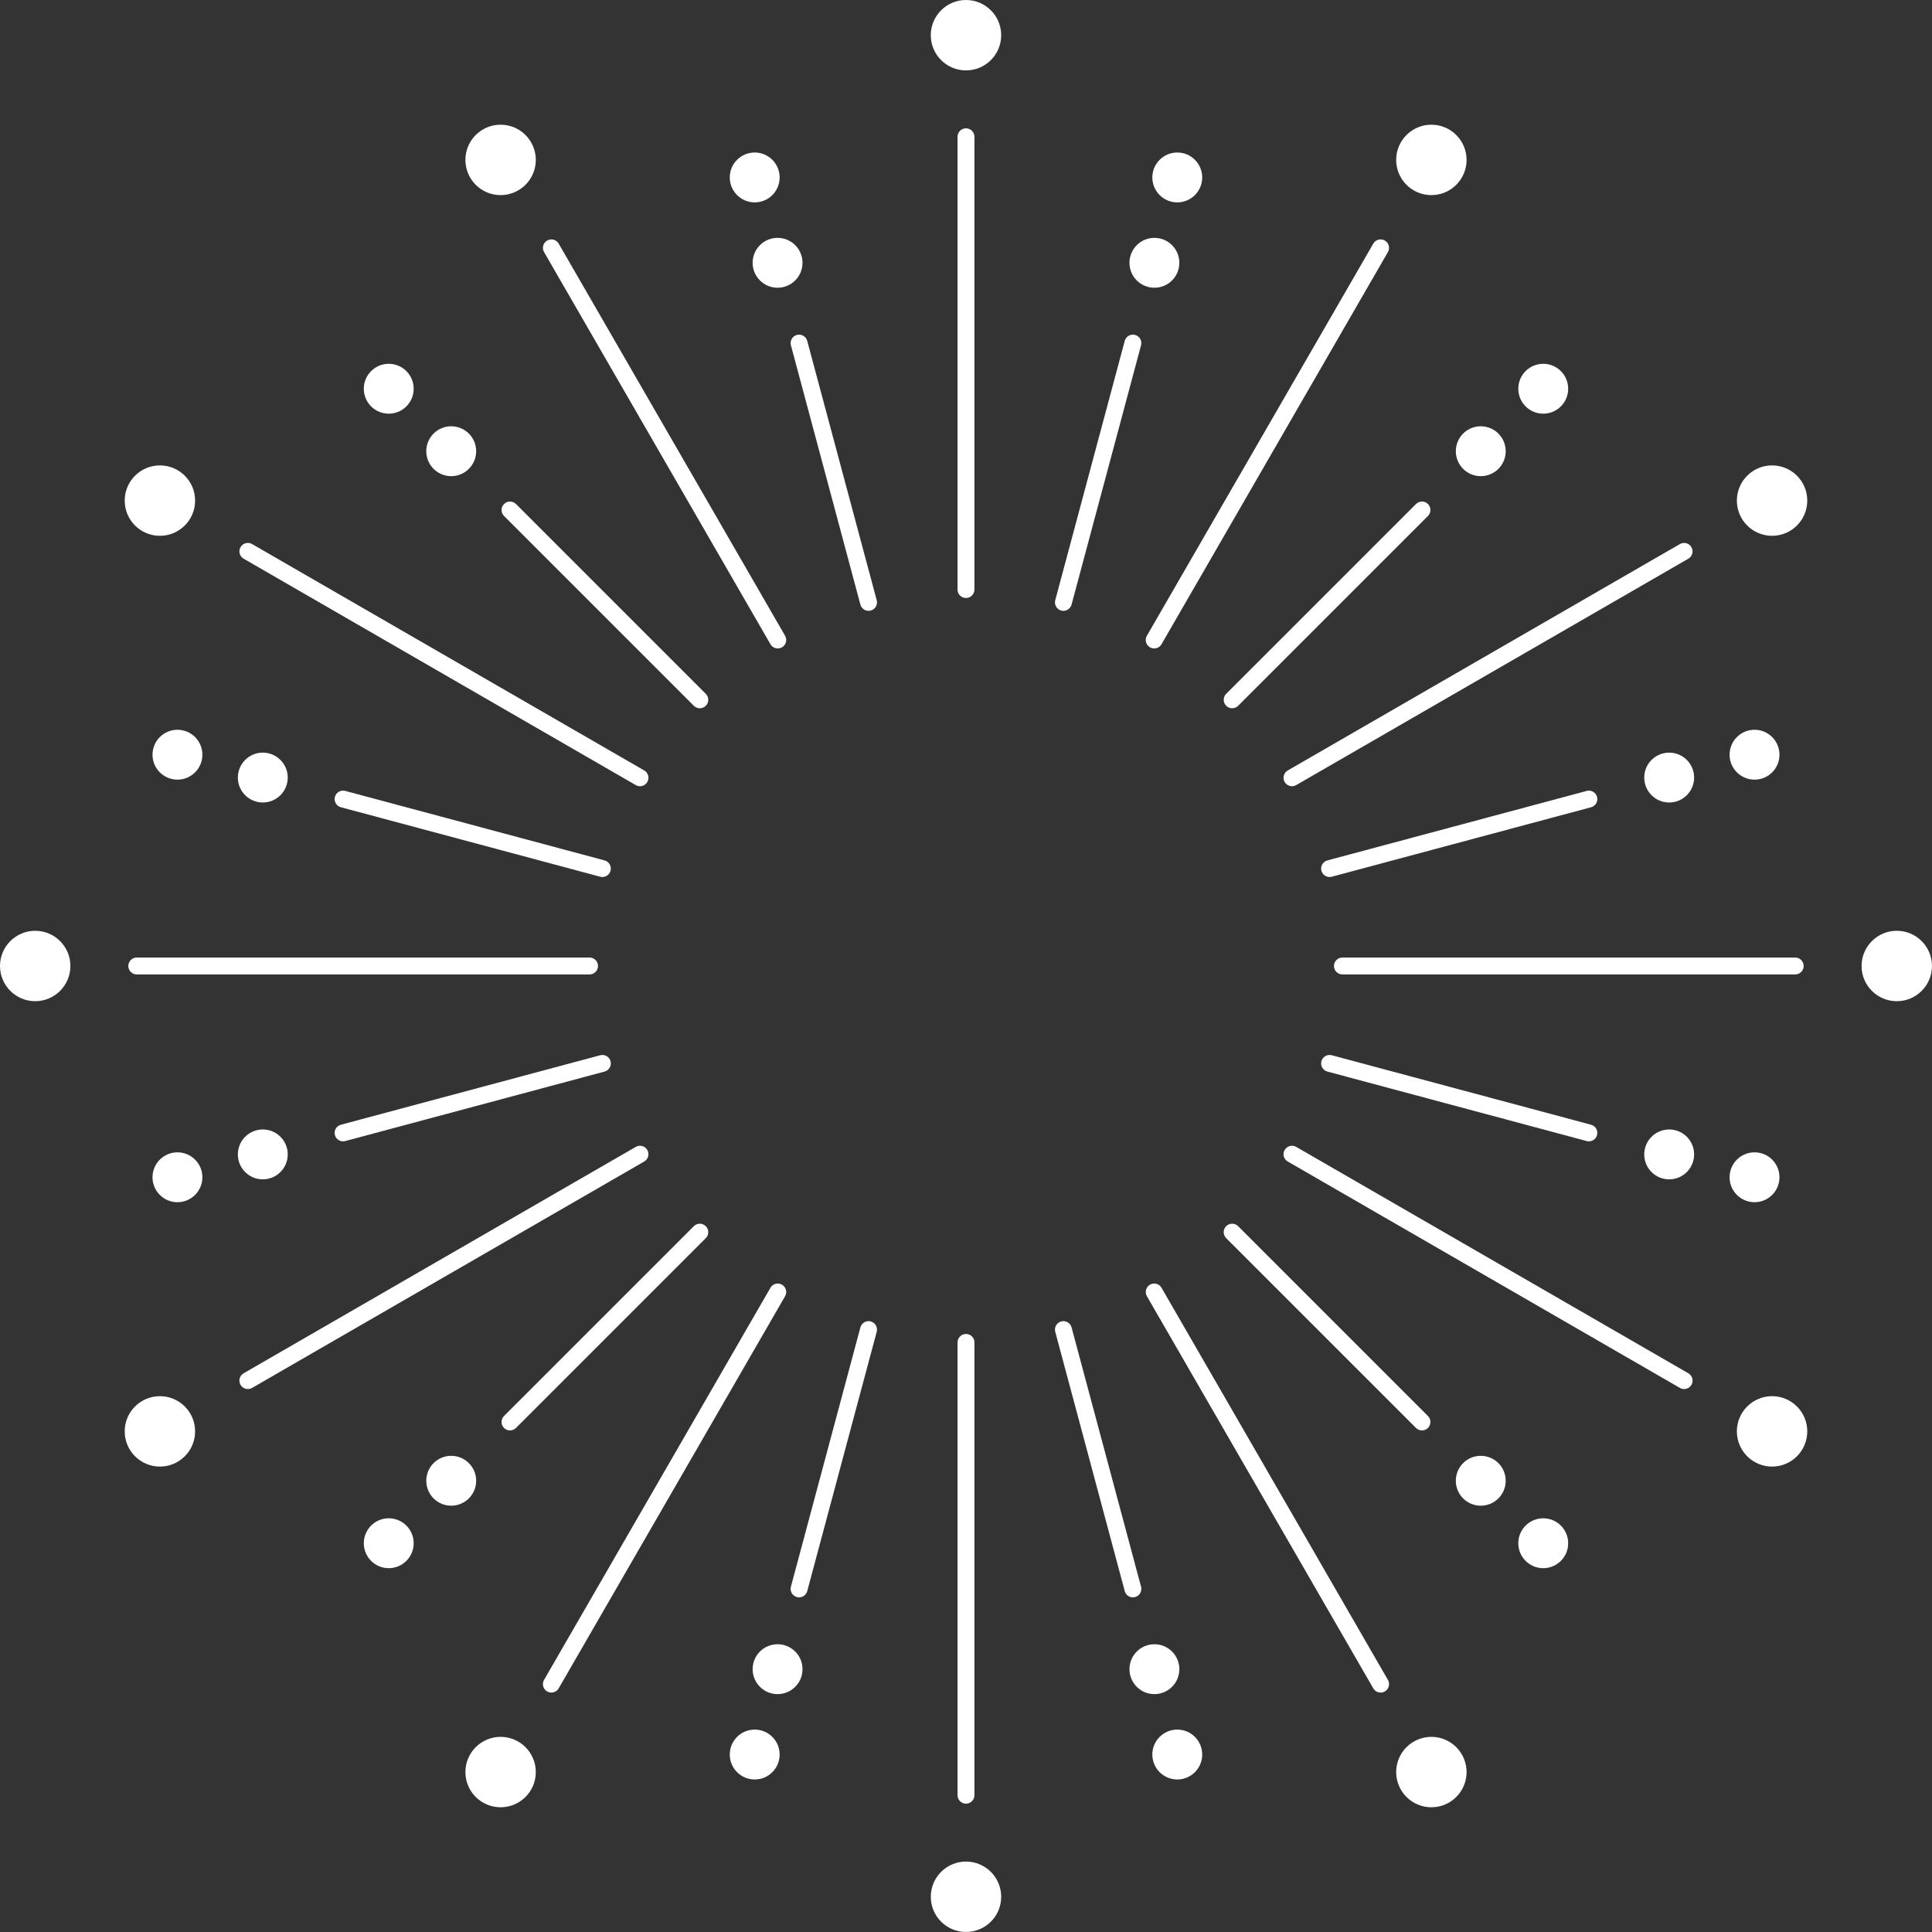 <?xml version="1.0" encoding="UTF-8" standalone="no"?><svg xmlns="http://www.w3.org/2000/svg" xmlns:xlink="http://www.w3.org/1999/xlink" fill="#ffffff" height="1600.4" preserveAspectRatio="xMidYMid meet" version="1" viewBox="0.0 0.0 1600.4 1600.4" width="1600.4" zoomAndPan="magnify"><rect x="0.0" y="0.0" width="1600.4" height="1600.4" fill="#333333" stroke="none"/><g><g><g><g id="change1_34"><path d="M800.19,495.37c-3.87,0-7-3.13-7-7V113.29c0-3.87,3.13-7,7-7s7,3.13,7,7v375.08 C807.19,492.24,804.06,495.37,800.19,495.37z"/></g></g><g id="change1_33"><circle cx="800.19" cy="29.16" r="29.16"/></g><g><g id="change1_6"><path d="M644.29,537.15c-2.42,0-4.77-1.26-6.07-3.5L450.68,208.82c-1.93-3.35-0.79-7.63,2.56-9.56 c3.35-1.93,7.63-0.79,9.56,2.56l187.54,324.83c1.93,3.35,0.79,7.63-2.56,9.56C646.68,536.85,645.48,537.15,644.29,537.15z"/></g></g><g id="change1_27"><circle cx="414.68" cy="132.46" r="29.16"/></g><g><g id="change1_52"><path d="M530.14,651.28c-1.19,0-2.39-0.3-3.49-0.94L201.82,462.8c-3.35-1.93-4.5-6.21-2.56-9.56c1.93-3.35,6.21-4.5,9.56-2.56 l324.83,187.54c3.35,1.93,4.5,6.21,2.56,9.56C534.91,650.03,532.56,651.28,530.14,651.28z"/></g></g><g id="change1_37"><circle cx="132.46" cy="414.68" r="29.16"/></g><g><g id="change1_22"><path d="M488.37,807.19H113.29c-3.87,0-7-3.13-7-7s3.13-7,7-7h375.08c3.87,0,7,3.13,7,7S492.24,807.19,488.37,807.19z"/></g></g><g id="change1_8"><circle cx="29.16" cy="800.19" r="29.16"/></g><g><g id="change1_38"><path d="M205.32,1150.64c-2.42,0-4.77-1.26-6.07-3.5c-1.93-3.35-0.79-7.63,2.56-9.56l324.83-187.54 c3.35-1.93,7.63-0.79,9.56,2.56c1.93,3.35,0.79,7.63-2.56,9.56L208.82,1149.7C207.71,1150.34,206.51,1150.64,205.32,1150.64z"/></g></g><g id="change1_3"><circle cx="132.46" cy="1185.7" r="29.16"/></g><g><g id="change1_17"><path d="M456.73,1402.07c-1.19,0-2.39-0.3-3.49-0.94c-3.35-1.93-4.5-6.21-2.56-9.56l187.54-324.83c1.93-3.35,6.21-4.5,9.56-2.56 c3.35,1.93,4.5,6.21,2.56,9.56L462.8,1398.56C461.51,1400.81,459.15,1402.07,456.73,1402.07z"/></g></g><g id="change1_30"><circle cx="414.68" cy="1467.92" r="29.16"/></g><g><g id="change1_50"><path d="M800.19,1494.09c-3.87,0-7-3.13-7-7v-375.08c0-3.87,3.13-7,7-7s7,3.13,7,7v375.08 C807.19,1490.96,804.06,1494.09,800.19,1494.09z"/></g></g><g id="change1_28"><circle cx="800.19" cy="1571.22" r="29.16"/></g><g><g id="change1_2"><path d="M1143.65,1402.07c-2.42,0-4.77-1.26-6.07-3.5l-187.54-324.83c-1.93-3.35-0.79-7.63,2.56-9.56 c3.35-1.93,7.63-0.79,9.56,2.56l187.54,324.83c1.93,3.35,0.79,7.63-2.56,9.56C1146.04,1401.76,1144.84,1402.07,1143.65,1402.07z"/></g></g><g id="change1_49"><circle cx="1185.7" cy="1467.92" r="29.16"/></g><g><g id="change1_7"><path d="M1395.06,1150.64c-1.19,0-2.39-0.3-3.49-0.94l-324.83-187.54c-3.35-1.93-4.5-6.21-2.56-9.56 c1.93-3.35,6.21-4.5,9.56-2.56l324.83,187.54c3.35,1.93,4.5,6.21,2.56,9.56C1399.83,1149.39,1397.48,1150.64,1395.06,1150.64z"/></g></g><g id="change1_4"><circle cx="1467.92" cy="1185.7" r="29.16"/></g><g><g id="change1_44"><path d="M1487.09,807.19h-375.08c-3.87,0-7-3.13-7-7s3.13-7,7-7h375.08c3.87,0,7,3.13,7,7S1490.96,807.19,1487.09,807.19z"/></g></g><g id="change1_9"><circle cx="1571.22" cy="800.19" r="29.16"/></g><g><g id="change1_55"><path d="M1070.24,651.28c-2.42,0-4.77-1.26-6.07-3.5c-1.93-3.35-0.79-7.63,2.56-9.56l324.83-187.54 c3.35-1.93,7.63-0.79,9.56,2.56c1.93,3.35,0.79,7.63-2.56,9.56l-324.83,187.54C1072.63,650.98,1071.43,651.28,1070.24,651.28z"/></g></g><g id="change1_20"><circle cx="1467.92" cy="414.68" r="29.16"/></g><g><g id="change1_43"><path d="M956.09,537.15c-1.19,0-2.39-0.3-3.49-0.94c-3.35-1.93-4.5-6.21-2.56-9.56l187.54-324.83c1.93-3.35,6.21-4.5,9.56-2.56 c3.35,1.93,4.5,6.21,2.56,9.56L962.16,533.65C960.87,535.89,958.51,537.15,956.09,537.15z"/></g></g><g id="change1_57"><circle cx="1185.7" cy="132.46" r="29.16"/></g></g><g><g><g id="change1_16"><path d="M499,726.49c-0.6,0-1.21-0.08-1.82-0.24l-214.8-57.56c-3.73-1-5.95-4.84-4.95-8.57c1-3.73,4.84-5.95,8.57-4.95 l214.8,57.56c3.73,1,5.95,4.84,4.95,8.57C504.92,724.42,502.09,726.49,499,726.49z"/></g></g><g id="change1_13"><circle cx="217.69" cy="644.11" r="20.66"/></g><g id="change1_5"><circle cx="146.99" cy="625.17" r="20.66"/></g></g><g><g><g id="change1_26"><path d="M284.19,945.45c-3.09,0-5.92-2.06-6.76-5.19c-1-3.73,1.22-7.57,4.95-8.57l214.8-57.56c3.73-1,7.57,1.22,8.57,4.95 c1,3.73-1.22,7.57-4.95,8.57l-214.8,57.56C285.4,945.38,284.79,945.45,284.19,945.45z"/></g></g><g id="change1_56"><circle cx="217.69" cy="956.27" r="20.66"/></g><g id="change1_51"><circle cx="146.99" cy="975.21" r="20.66"/></g></g><g><g><g id="change1_10"><path d="M422.46,1184.92c-1.79,0-3.58-0.68-4.95-2.05c-2.73-2.73-2.73-7.17,0-9.9l157.25-157.25c2.73-2.73,7.17-2.73,9.9,0 c2.73,2.73,2.73,7.17,0,9.9l-157.25,157.25C426.04,1184.24,424.25,1184.92,422.46,1184.92z"/></g></g><g id="change1_40"><circle cx="373.77" cy="1226.61" r="20.66"/></g><g id="change1_31"><circle cx="322.02" cy="1278.36" r="20.66"/></g></g><g><g><g id="change1_45"><path d="M661.93,1323.19c-0.6,0-1.21-0.08-1.82-0.24c-3.73-1-5.95-4.84-4.95-8.57l57.56-214.8c1-3.74,4.85-5.95,8.57-4.95 c3.73,1,5.95,4.84,4.95,8.57L668.69,1318C667.85,1321.12,665.03,1323.19,661.93,1323.19z"/></g></g><g id="change1_29"><circle cx="644.11" cy="1382.69" r="20.66"/></g><g id="change1_59"><circle cx="625.17" cy="1453.39" r="20.66"/></g></g><g><g><g id="change1_19"><path d="M938.45,1323.19c-3.09,0-5.92-2.06-6.76-5.19l-57.56-214.8c-1-3.73,1.22-7.57,4.95-8.57c3.73-1,7.57,1.21,8.57,4.95 l57.56,214.8c1,3.73-1.22,7.57-4.95,8.57C939.66,1323.11,939.05,1323.19,938.45,1323.19z"/></g></g><g id="change1_1"><circle cx="956.27" cy="1382.69" r="20.66"/></g><g id="change1_14"><circle cx="975.21" cy="1453.39" r="20.66"/></g></g><g><g><g id="change1_11"><path d="M1177.92,1184.92c-1.79,0-3.58-0.68-4.95-2.05l-157.25-157.25c-2.73-2.73-2.73-7.17,0-9.9c2.73-2.73,7.17-2.73,9.9,0 l157.25,157.25c2.73,2.73,2.73,7.17,0,9.9C1181.51,1184.24,1179.72,1184.92,1177.92,1184.92z"/></g></g><g id="change1_58"><circle cx="1226.61" cy="1226.61" r="20.66"/></g><g id="change1_54"><circle cx="1278.36" cy="1278.36" r="20.66"/></g></g><g><g><g id="change1_47"><path d="M1316.19,945.45c-0.6,0-1.21-0.08-1.82-0.24l-214.8-57.56c-3.73-1-5.95-4.84-4.95-8.57c1-3.73,4.84-5.95,8.57-4.95 l214.8,57.56c3.73,1,5.95,4.84,4.95,8.57C1322.11,943.39,1319.28,945.45,1316.19,945.45z"/></g></g><g id="change1_12"><circle cx="1382.69" cy="956.27" r="20.66"/></g><g id="change1_46"><circle cx="1453.39" cy="975.21" r="20.66"/></g></g><g><g><g id="change1_41"><path d="M1101.38,726.49c-3.09,0-5.92-2.06-6.76-5.19c-1-3.73,1.22-7.57,4.95-8.57l214.8-57.56c3.73-1,7.57,1.22,8.57,4.95 c1,3.73-1.22,7.57-4.95,8.57l-214.8,57.56C1102.59,726.41,1101.98,726.49,1101.38,726.49z"/></g></g><g id="change1_25"><circle cx="1382.69" cy="644.11" r="20.66"/></g><g id="change1_18"><circle cx="1453.39" cy="625.17" r="20.66"/></g></g><g><g><g id="change1_53"><path d="M1020.68,586.7c-1.79,0-3.58-0.68-4.95-2.05c-2.73-2.73-2.73-7.17,0-9.9l157.25-157.25c2.73-2.73,7.17-2.73,9.9,0 c2.73,2.73,2.73,7.17,0,9.9l-157.25,157.25C1024.26,586.02,1022.47,586.7,1020.68,586.7z"/></g></g><g id="change1_60"><circle cx="1226.61" cy="373.77" r="20.66"/></g><g id="change1_35"><circle cx="1278.36" cy="322.02" r="20.66"/></g></g><g><g><g id="change1_48"><path d="M880.9,506c-0.6,0-1.21-0.08-1.82-0.24c-3.73-1-5.95-4.84-4.95-8.57l57.56-214.8c1-3.74,4.84-5.95,8.57-4.95 c3.73,1,5.95,4.84,4.95,8.57l-57.56,214.8C886.82,503.94,883.99,506,880.9,506z"/></g></g><g id="change1_39"><circle cx="956.27" cy="217.69" r="20.66"/></g><g id="change1_15"><circle cx="975.21" cy="146.99" r="20.66"/></g></g><g><g><g id="change1_23"><path d="M719.48,506c-3.09,0-5.92-2.06-6.76-5.19l-57.56-214.8c-1-3.73,1.22-7.57,4.95-8.57c3.73-1,7.57,1.21,8.57,4.95 l57.56,214.8c1,3.73-1.22,7.57-4.95,8.57C720.69,505.92,720.08,506,719.48,506z"/></g></g><g id="change1_32"><circle cx="644.11" cy="217.69" r="20.66"/></g><g id="change1_24"><circle cx="625.17" cy="146.99" r="20.66"/></g></g><g><g><g id="change1_42"><path d="M579.7,586.7c-1.79,0-3.58-0.68-4.95-2.05L417.51,427.41c-2.73-2.73-2.73-7.17,0-9.9c2.73-2.73,7.17-2.73,9.9,0 l157.25,157.25c2.73,2.73,2.73,7.17,0,9.9C583.28,586.02,581.49,586.7,579.7,586.7z"/></g></g><g id="change1_36"><circle cx="373.77" cy="373.77" r="20.66"/></g><g id="change1_21"><circle cx="322.02" cy="322.02" r="20.66"/></g></g></g></svg>